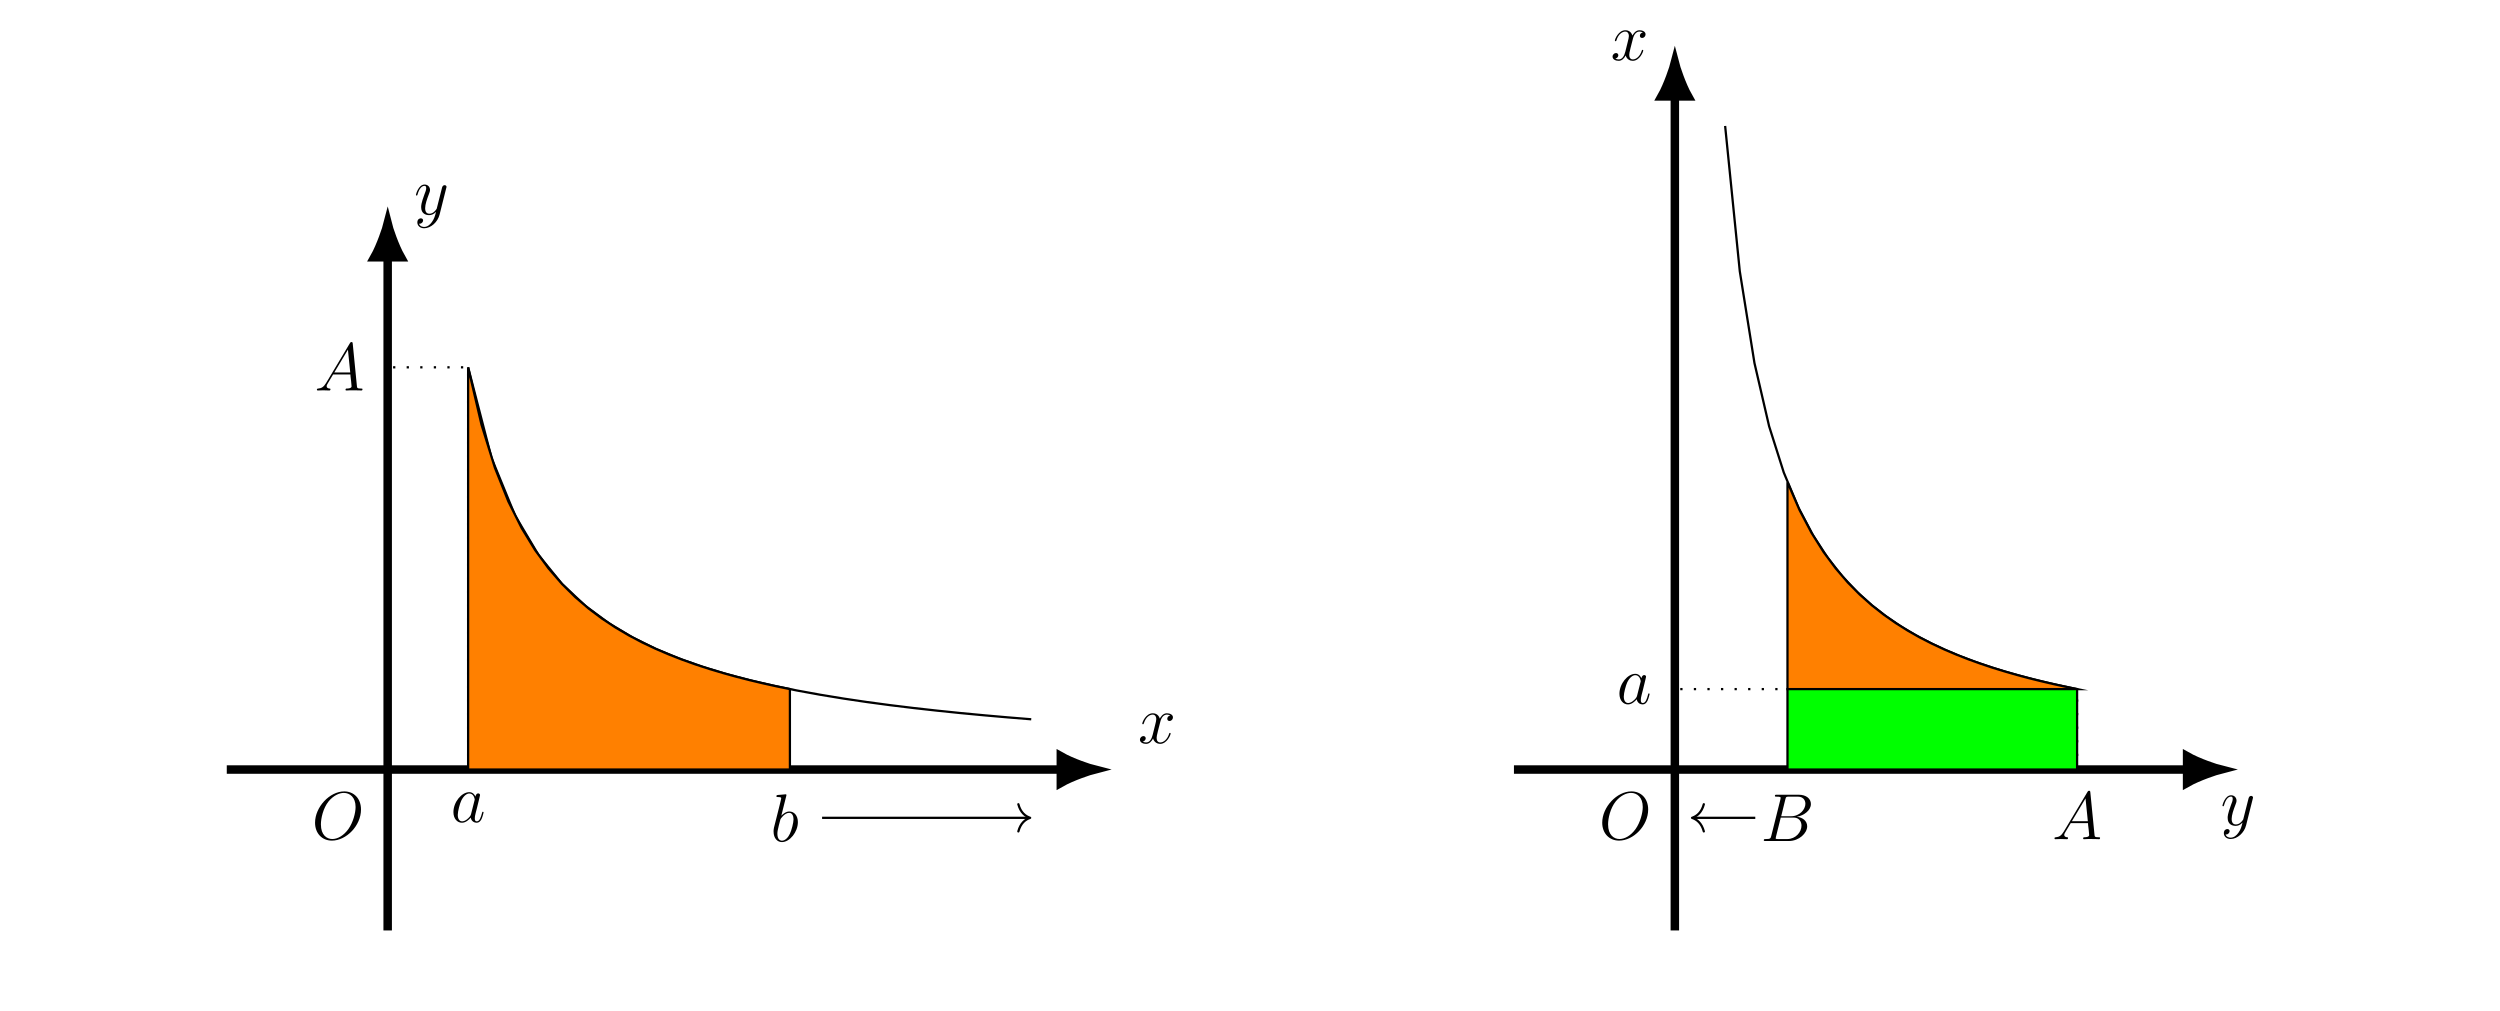 <?xml version="1.0" encoding="UTF-8"?>
<svg xmlns="http://www.w3.org/2000/svg" xmlns:xlink="http://www.w3.org/1999/xlink" width="440.45pt" height="178.08pt" viewBox="0 0 440.45 178.08">
<defs>
<g>
<g id="glyph-0-0">
<path d="M 5.672 -4.875 C 5.281 -4.812 5.141 -4.516 5.141 -4.297 C 5.141 -4 5.359 -3.906 5.531 -3.906 C 5.891 -3.906 6.141 -4.219 6.141 -4.547 C 6.141 -5.047 5.562 -5.266 5.062 -5.266 C 4.344 -5.266 3.938 -4.547 3.828 -4.328 C 3.547 -5.219 2.812 -5.266 2.594 -5.266 C 1.375 -5.266 0.734 -3.703 0.734 -3.438 C 0.734 -3.391 0.781 -3.328 0.859 -3.328 C 0.953 -3.328 0.984 -3.406 1 -3.453 C 1.406 -4.781 2.219 -5.031 2.562 -5.031 C 3.094 -5.031 3.203 -4.531 3.203 -4.25 C 3.203 -3.984 3.125 -3.703 2.984 -3.125 L 2.578 -1.5 C 2.406 -0.781 2.062 -0.125 1.422 -0.125 C 1.359 -0.125 1.062 -0.125 0.812 -0.281 C 1.25 -0.359 1.344 -0.719 1.344 -0.859 C 1.344 -1.094 1.156 -1.25 0.938 -1.25 C 0.641 -1.25 0.328 -0.984 0.328 -0.609 C 0.328 -0.109 0.891 0.125 1.406 0.125 C 1.984 0.125 2.391 -0.328 2.641 -0.828 C 2.828 -0.125 3.438 0.125 3.875 0.125 C 5.094 0.125 5.734 -1.453 5.734 -1.703 C 5.734 -1.766 5.688 -1.812 5.625 -1.812 C 5.516 -1.812 5.5 -1.75 5.469 -1.656 C 5.141 -0.609 4.453 -0.125 3.906 -0.125 C 3.484 -0.125 3.266 -0.438 3.266 -0.922 C 3.266 -1.188 3.312 -1.375 3.5 -2.156 L 3.922 -3.797 C 4.094 -4.5 4.5 -5.031 5.062 -5.031 C 5.078 -5.031 5.422 -5.031 5.672 -4.875 Z M 5.672 -4.875 "/>
</g>
<g id="glyph-0-1">
<path d="M 3.141 1.344 C 2.828 1.797 2.359 2.203 1.766 2.203 C 1.625 2.203 1.047 2.172 0.875 1.625 C 0.906 1.641 0.969 1.641 0.984 1.641 C 1.344 1.641 1.594 1.328 1.594 1.047 C 1.594 0.781 1.359 0.688 1.188 0.688 C 0.984 0.688 0.578 0.828 0.578 1.406 C 0.578 2.016 1.094 2.438 1.766 2.438 C 2.969 2.438 4.172 1.344 4.5 0.016 L 5.672 -4.656 C 5.688 -4.703 5.719 -4.781 5.719 -4.859 C 5.719 -5.031 5.562 -5.156 5.391 -5.156 C 5.281 -5.156 5.031 -5.109 4.938 -4.75 L 4.047 -1.234 C 4 -1.016 4 -0.984 3.891 -0.859 C 3.656 -0.531 3.266 -0.125 2.688 -0.125 C 2.016 -0.125 1.953 -0.781 1.953 -1.094 C 1.953 -1.781 2.281 -2.703 2.609 -3.562 C 2.734 -3.906 2.812 -4.078 2.812 -4.312 C 2.812 -4.812 2.453 -5.266 1.859 -5.266 C 0.766 -5.266 0.328 -3.531 0.328 -3.438 C 0.328 -3.391 0.375 -3.328 0.453 -3.328 C 0.562 -3.328 0.578 -3.375 0.625 -3.547 C 0.906 -4.547 1.359 -5.031 1.828 -5.031 C 1.938 -5.031 2.141 -5.031 2.141 -4.641 C 2.141 -4.328 2.016 -3.984 1.828 -3.531 C 1.25 -1.953 1.25 -1.562 1.25 -1.281 C 1.25 -0.141 2.062 0.125 2.656 0.125 C 3 0.125 3.438 0.016 3.844 -0.438 L 3.859 -0.422 C 3.688 0.281 3.562 0.75 3.141 1.344 Z M 3.141 1.344 "/>
</g>
<g id="glyph-0-2">
<path d="M 8.672 -5.234 C 8.672 -7.203 7.391 -8.422 5.719 -8.422 C 3.156 -8.422 0.578 -5.672 0.578 -2.906 C 0.578 -1.031 1.812 0.25 3.547 0.25 C 6.062 0.25 8.672 -2.359 8.672 -5.234 Z M 3.625 -0.031 C 2.641 -0.031 1.609 -0.734 1.609 -2.609 C 1.609 -3.688 2 -5.469 2.969 -6.672 C 3.844 -7.719 4.859 -8.156 5.656 -8.156 C 6.703 -8.156 7.719 -7.391 7.719 -5.672 C 7.719 -4.609 7.266 -2.938 6.469 -1.812 C 5.594 -0.578 4.5 -0.031 3.625 -0.031 Z M 3.625 -0.031 "/>
</g>
<g id="glyph-0-3">
<path d="M 3.594 -1.422 C 3.531 -1.219 3.531 -1.188 3.375 -0.969 C 3.109 -0.641 2.578 -0.125 2.016 -0.125 C 1.531 -0.125 1.25 -0.562 1.25 -1.266 C 1.25 -1.922 1.625 -3.266 1.859 -3.766 C 2.266 -4.609 2.828 -5.031 3.281 -5.031 C 4.078 -5.031 4.234 -4.047 4.234 -3.953 C 4.234 -3.938 4.203 -3.797 4.188 -3.766 Z M 4.359 -4.484 C 4.234 -4.797 3.906 -5.266 3.281 -5.266 C 1.938 -5.266 0.484 -3.531 0.484 -1.75 C 0.484 -0.578 1.172 0.125 1.984 0.125 C 2.641 0.125 3.203 -0.391 3.531 -0.781 C 3.656 -0.078 4.219 0.125 4.578 0.125 C 4.938 0.125 5.219 -0.094 5.438 -0.531 C 5.625 -0.938 5.797 -1.656 5.797 -1.703 C 5.797 -1.766 5.75 -1.812 5.672 -1.812 C 5.562 -1.812 5.562 -1.75 5.516 -1.578 C 5.328 -0.875 5.109 -0.125 4.609 -0.125 C 4.266 -0.125 4.25 -0.438 4.25 -0.672 C 4.25 -0.938 4.281 -1.078 4.391 -1.547 C 4.469 -1.844 4.531 -2.109 4.625 -2.453 C 5.062 -4.25 5.172 -4.672 5.172 -4.75 C 5.172 -4.906 5.047 -5.047 4.859 -5.047 C 4.484 -5.047 4.391 -4.625 4.359 -4.484 Z M 4.359 -4.484 "/>
</g>
<g id="glyph-0-4">
<path d="M 2.031 -1.328 C 1.609 -0.625 1.203 -0.375 0.641 -0.344 C 0.5 -0.328 0.406 -0.328 0.406 -0.125 C 0.406 -0.047 0.469 0 0.547 0 C 0.766 0 1.297 -0.031 1.516 -0.031 C 1.859 -0.031 2.25 0 2.578 0 C 2.656 0 2.797 0 2.797 -0.234 C 2.797 -0.328 2.703 -0.344 2.625 -0.344 C 2.359 -0.375 2.125 -0.469 2.125 -0.75 C 2.125 -0.922 2.203 -1.047 2.359 -1.312 L 3.266 -2.828 L 6.312 -2.828 C 6.328 -2.719 6.328 -2.625 6.328 -2.516 C 6.375 -2.203 6.516 -0.953 6.516 -0.734 C 6.516 -0.375 5.906 -0.344 5.719 -0.344 C 5.578 -0.344 5.453 -0.344 5.453 -0.125 C 5.453 0 5.562 0 5.625 0 C 5.828 0 6.078 -0.031 6.281 -0.031 L 6.953 -0.031 C 7.688 -0.031 8.219 0 8.219 0 C 8.312 0 8.438 0 8.438 -0.234 C 8.438 -0.344 8.328 -0.344 8.156 -0.344 C 7.5 -0.344 7.484 -0.453 7.453 -0.812 L 6.719 -8.266 C 6.688 -8.516 6.641 -8.531 6.516 -8.531 C 6.391 -8.531 6.328 -8.516 6.219 -8.328 Z M 3.469 -3.172 L 5.875 -7.188 L 6.281 -3.172 Z M 3.469 -3.172 "/>
</g>
<g id="glyph-0-5">
<path d="M 2.766 -8 C 2.766 -8.047 2.797 -8.109 2.797 -8.172 C 2.797 -8.297 2.672 -8.297 2.656 -8.297 C 2.641 -8.297 2.219 -8.266 2 -8.234 C 1.797 -8.219 1.609 -8.203 1.406 -8.188 C 1.109 -8.156 1.031 -8.156 1.031 -7.938 C 1.031 -7.812 1.141 -7.812 1.266 -7.812 C 1.875 -7.812 1.875 -7.703 1.875 -7.594 C 1.875 -7.5 1.781 -7.156 1.734 -6.938 L 1.453 -5.797 C 1.328 -5.312 0.641 -2.609 0.594 -2.391 C 0.531 -2.094 0.531 -1.891 0.531 -1.734 C 0.531 -0.516 1.219 0.125 2 0.125 C 3.375 0.125 4.812 -1.656 4.812 -3.391 C 4.812 -4.5 4.203 -5.266 3.297 -5.266 C 2.672 -5.266 2.109 -4.75 1.891 -4.516 Z M 2.016 -0.125 C 1.625 -0.125 1.203 -0.406 1.203 -1.344 C 1.203 -1.734 1.25 -1.953 1.453 -2.797 C 1.5 -2.953 1.688 -3.719 1.734 -3.875 C 1.75 -3.969 2.469 -5.031 3.281 -5.031 C 3.797 -5.031 4.047 -4.5 4.047 -3.891 C 4.047 -3.312 3.703 -1.953 3.406 -1.344 C 3.109 -0.688 2.562 -0.125 2.016 -0.125 Z M 2.016 -0.125 "/>
</g>
<g id="glyph-0-6">
<path d="M 4.375 -7.344 C 4.484 -7.797 4.531 -7.812 5 -7.812 L 6.547 -7.812 C 7.906 -7.812 7.906 -6.672 7.906 -6.562 C 7.906 -5.594 6.938 -4.359 5.359 -4.359 L 3.641 -4.359 Z M 6.391 -4.266 C 7.703 -4.5 8.875 -5.422 8.875 -6.516 C 8.875 -7.453 8.062 -8.156 6.703 -8.156 L 2.875 -8.156 C 2.641 -8.156 2.531 -8.156 2.531 -7.938 C 2.531 -7.812 2.641 -7.812 2.828 -7.812 C 3.547 -7.812 3.547 -7.719 3.547 -7.594 C 3.547 -7.562 3.547 -7.5 3.5 -7.312 L 1.891 -0.891 C 1.781 -0.469 1.75 -0.344 0.922 -0.344 C 0.688 -0.344 0.578 -0.344 0.578 -0.125 C 0.578 0 0.641 0 0.891 0 L 4.984 0 C 6.812 0 8.219 -1.391 8.219 -2.594 C 8.219 -3.578 7.359 -4.172 6.391 -4.266 Z M 4.703 -0.344 L 3.078 -0.344 C 2.922 -0.344 2.891 -0.344 2.828 -0.359 C 2.688 -0.375 2.672 -0.391 2.672 -0.484 C 2.672 -0.578 2.703 -0.641 2.719 -0.75 L 3.562 -4.125 L 5.812 -4.125 C 7.219 -4.125 7.219 -2.812 7.219 -2.719 C 7.219 -1.562 6.188 -0.344 4.703 -0.344 Z M 4.703 -0.344 "/>
</g>
</g>
</defs>
<path fill="none" stroke-width="14.944" stroke-linecap="butt" stroke-linejoin="miter" stroke="rgb(0%, 0%, 0%)" stroke-opacity="1" stroke-miterlimit="10" d="M 399.531 425.019 L 1868.945 425.019 " transform="matrix(0.1, 0, 0, -0.1, 0, 178.08)"/>
<path fill-rule="nonzero" fill="rgb(0%, 0%, 0%)" fill-opacity="1" d="M 192.781 135.578 C 192.059 135.398 188.879 134.363 186.895 133.238 L 186.895 137.922 C 188.879 136.797 192.059 135.762 192.781 135.578 "/>
<path fill="none" stroke-width="14.944" stroke-linecap="butt" stroke-linejoin="miter" stroke="rgb(0%, 0%, 0%)" stroke-opacity="1" stroke-miterlimit="10" d="M 1927.812 425.019 C 1920.586 426.816 1888.789 437.167 1868.945 448.417 L 1868.945 401.581 C 1888.789 412.831 1920.586 423.183 1927.812 425.019 Z M 1927.812 425.019 " transform="matrix(0.1, 0, 0, -0.1, 0, 178.08)"/>
<g fill="rgb(0%, 0%, 0%)" fill-opacity="1">
<use xlink:href="#glyph-0-0" x="200.509" y="130.931"/>
</g>
<path fill="none" stroke-width="14.944" stroke-linecap="butt" stroke-linejoin="miter" stroke="rgb(0%, 0%, 0%)" stroke-opacity="1" stroke-miterlimit="10" d="M 683.008 141.542 L 683.008 1327.48 " transform="matrix(0.1, 0, 0, -0.1, 0, 178.08)"/>
<path fill-rule="nonzero" fill="rgb(0%, 0%, 0%)" fill-opacity="1" d="M 68.301 39.445 C 68.117 40.172 67.082 43.348 65.957 45.332 L 70.641 45.332 C 69.516 43.348 68.48 40.172 68.301 39.445 "/>
<path fill="none" stroke-width="14.944" stroke-linecap="butt" stroke-linejoin="miter" stroke="rgb(0%, 0%, 0%)" stroke-opacity="1" stroke-miterlimit="10" d="M 683.008 1386.347 C 681.172 1379.081 670.82 1347.323 659.57 1327.48 L 706.406 1327.48 C 695.156 1347.323 684.805 1379.081 683.008 1386.347 Z M 683.008 1386.347 " transform="matrix(0.1, 0, 0, -0.1, 0, 178.08)"/>
<g fill="rgb(0%, 0%, 0%)" fill-opacity="1">
<use xlink:href="#glyph-0-1" x="72.949" y="37.778"/>
</g>
<g fill="rgb(0%, 0%, 0%)" fill-opacity="1">
<use xlink:href="#glyph-0-2" x="54.928" y="147.851"/>
</g>
<path fill="none" stroke-width="3.985" stroke-linecap="butt" stroke-linejoin="miter" stroke="rgb(0%, 0%, 0%)" stroke-opacity="1" stroke-dasharray="3.985 19.925" stroke-miterlimit="10" d="M 824.727 425.019 L 824.727 1133.652 L 683.008 1133.652 " transform="matrix(0.1, 0, 0, -0.1, 0, 178.08)"/>
<g fill="rgb(0%, 0%, 0%)" fill-opacity="1">
<use xlink:href="#glyph-0-3" x="79.401" y="144.828"/>
</g>
<g fill="rgb(0%, 0%, 0%)" fill-opacity="1">
<use xlink:href="#glyph-0-4" x="55.424" y="68.797"/>
</g>
<path fill="none" stroke-width="3.985" stroke-linecap="butt" stroke-linejoin="miter" stroke="rgb(0%, 0%, 0%)" stroke-opacity="1" stroke-miterlimit="10" d="M 824.727 1133.652 L 866.055 973.652 L 907.422 872.597 L 948.75 802.948 L 990.078 752.05 L 1031.406 713.261 L 1072.773 682.714 L 1114.102 657.987 L 1155.43 637.597 L 1196.758 620.487 L 1238.125 605.956 L 1279.453 593.378 L 1320.781 582.48 L 1362.148 572.909 L 1403.477 564.394 L 1444.805 556.855 L 1486.133 550.058 L 1527.461 543.925 L 1568.828 538.378 L 1610.156 533.339 L 1651.484 528.73 L 1692.812 524.472 L 1734.141 520.566 L 1775.508 516.933 L 1816.836 513.573 " transform="matrix(0.1, 0, 0, -0.1, 0, 178.08)"/>
<path fill-rule="nonzero" fill="rgb(100%, 50%, 0%)" fill-opacity="1" stroke-width="3.985" stroke-linecap="butt" stroke-linejoin="miter" stroke="rgb(0%, 0%, 0%)" stroke-opacity="1" stroke-miterlimit="10" d="M 824.727 1133.652 L 848.359 1032.441 L 871.992 956.542 L 895.586 897.48 L 919.219 850.214 L 942.852 811.542 L 966.445 779.355 L 990.078 752.05 L 1013.711 728.691 L 1037.305 708.456 L 1060.938 690.761 L 1084.57 675.136 L 1108.164 661.23 L 1131.797 648.769 L 1155.43 637.597 L 1179.062 627.48 L 1202.656 618.3 L 1226.289 609.862 L 1249.922 602.167 L 1273.516 595.097 L 1297.148 588.534 L 1320.781 582.48 L 1344.375 576.855 L 1368.008 571.62 L 1391.641 566.737 L 1391.68 425.019 L 824.727 425.019 L 824.727 1133.652 " transform="matrix(0.1, 0, 0, -0.1, 0, 178.08)"/>
<path fill="none" stroke-width="3.985" stroke-linecap="butt" stroke-linejoin="miter" stroke="rgb(0%, 0%, 0%)" stroke-opacity="1" stroke-miterlimit="10" d="M 1448.359 339.941 L 1812.891 339.941 " transform="matrix(0.1, 0, 0, -0.1, 0, 178.08)"/>
<path fill="none" stroke-width="3.985" stroke-linecap="round" stroke-linejoin="round" stroke="rgb(0%, 0%, 0%)" stroke-opacity="1" stroke-miterlimit="10" d="M 1794.141 363.886 C 1797.93 349.511 1806.367 342.753 1814.883 339.941 C 1806.367 337.167 1797.93 330.409 1794.141 316.034 " transform="matrix(0.1, 0, 0, -0.1, 0, 178.08)"/>
<g fill="rgb(0%, 0%, 0%)" fill-opacity="1">
<use xlink:href="#glyph-0-5" x="135.758" y="148.235"/>
</g>
<path fill="none" stroke-width="14.944" stroke-linecap="butt" stroke-linejoin="miter" stroke="rgb(0%, 0%, 0%)" stroke-opacity="1" stroke-miterlimit="10" d="M 2667.266 425.019 L 3853.203 425.019 " transform="matrix(0.1, 0, 0, -0.1, 0, 178.08)"/>
<path fill-rule="nonzero" fill="rgb(0%, 0%, 0%)" fill-opacity="1" d="M 391.207 135.578 C 390.484 135.398 387.309 134.363 385.32 133.238 L 385.32 137.922 C 387.309 136.797 390.484 135.762 391.207 135.578 "/>
<path fill="none" stroke-width="14.944" stroke-linecap="butt" stroke-linejoin="miter" stroke="rgb(0%, 0%, 0%)" stroke-opacity="1" stroke-miterlimit="10" d="M 3912.07 425.019 C 3904.844 426.816 3873.086 437.167 3853.203 448.417 L 3853.203 401.581 C 3873.086 412.831 3904.844 423.183 3912.07 425.019 Z M 3912.07 425.019 " transform="matrix(0.1, 0, 0, -0.1, 0, 178.08)"/>
<g fill="rgb(0%, 0%, 0%)" fill-opacity="1">
<use xlink:href="#glyph-0-1" x="391.22" y="145.376"/>
</g>
<path fill="none" stroke-width="14.944" stroke-linecap="butt" stroke-linejoin="miter" stroke="rgb(0%, 0%, 0%)" stroke-opacity="1" stroke-miterlimit="10" d="M 2950.742 141.542 L 2950.742 1610.956 " transform="matrix(0.1, 0, 0, -0.1, 0, 178.08)"/>
<path fill-rule="nonzero" fill="rgb(0%, 0%, 0%)" fill-opacity="1" d="M 295.074 11.102 C 294.891 11.824 293.859 15 292.734 16.984 L 297.414 16.984 C 296.289 15 295.258 11.824 295.074 11.102 "/>
<path fill="none" stroke-width="14.944" stroke-linecap="butt" stroke-linejoin="miter" stroke="rgb(0%, 0%, 0%)" stroke-opacity="1" stroke-miterlimit="10" d="M 2950.742 1669.784 C 2948.906 1662.558 2938.594 1630.8 2927.344 1610.956 L 2974.141 1610.956 C 2962.891 1630.8 2952.578 1662.558 2950.742 1669.784 Z M 2950.742 1669.784 " transform="matrix(0.1, 0, 0, -0.1, 0, 178.08)"/>
<g fill="rgb(0%, 0%, 0%)" fill-opacity="1">
<use xlink:href="#glyph-0-0" x="283.773" y="10.593"/>
</g>
<g fill="rgb(0%, 0%, 0%)" fill-opacity="1">
<use xlink:href="#glyph-0-2" x="281.702" y="147.85"/>
</g>
<path fill="none" stroke-width="3.985" stroke-linecap="butt" stroke-linejoin="miter" stroke="rgb(0%, 0%, 0%)" stroke-opacity="1" stroke-dasharray="3.985 19.925" stroke-miterlimit="10" d="M 3659.414 425.019 L 3659.414 566.737 L 2950.742 566.737 " transform="matrix(0.1, 0, 0, -0.1, 0, 178.08)"/>
<g fill="rgb(0%, 0%, 0%)" fill-opacity="1">
<use xlink:href="#glyph-0-4" x="361.554" y="147.85"/>
</g>
<g fill="rgb(0%, 0%, 0%)" fill-opacity="1">
<use xlink:href="#glyph-0-3" x="284.829" y="123.98"/>
</g>
<path fill="none" stroke-width="3.985" stroke-linecap="butt" stroke-linejoin="miter" stroke="rgb(0%, 0%, 0%)" stroke-opacity="1" stroke-miterlimit="10" d="M 3039.336 1558.886 L 3065.156 1302.87 L 3091.016 1141.152 L 3116.836 1029.784 L 3142.656 948.339 L 3168.516 886.269 L 3194.336 837.323 L 3220.195 797.753 L 3246.016 765.175 L 3271.836 737.792 L 3297.695 714.511 L 3323.516 694.433 L 3349.375 676.933 L 3375.195 661.62 L 3401.016 648.066 L 3426.875 635.956 L 3452.695 625.058 L 3478.516 615.292 L 3504.375 606.425 L 3530.195 598.3 L 3556.055 590.956 L 3581.875 584.159 L 3607.695 577.87 L 3633.555 572.089 L 3659.375 566.737 " transform="matrix(0.1, 0, 0, -0.1, 0, 178.08)"/>
<path fill-rule="nonzero" fill="rgb(100%, 50%, 0%)" fill-opacity="1" stroke-width="3.985" stroke-linecap="butt" stroke-linejoin="miter" stroke="rgb(0%, 0%, 0%)" stroke-opacity="1" stroke-miterlimit="10" d="M 3149.18 931.191 L 3170.43 882.206 L 3191.68 841.855 L 3212.969 808.027 L 3234.219 779.355 L 3255.469 754.589 L 3276.719 733.144 L 3297.969 714.237 L 3319.258 697.558 L 3340.508 682.714 L 3361.758 669.355 L 3383.008 657.323 L 3404.297 646.464 L 3425.547 636.542 L 3446.797 627.48 L 3468.047 619.159 L 3489.336 611.503 L 3510.586 604.394 L 3531.836 597.87 L 3553.086 591.737 L 3574.375 586.034 L 3595.625 580.761 L 3616.875 575.8 L 3638.125 571.112 L 3659.375 566.737 L 3149.18 566.737 L 3149.18 931.191 " transform="matrix(0.1, 0, 0, -0.1, 0, 178.08)"/>
<path fill-rule="nonzero" fill="rgb(0%, 100%, 0%)" fill-opacity="1" stroke-width="3.985" stroke-linecap="butt" stroke-linejoin="miter" stroke="rgb(0%, 0%, 0%)" stroke-opacity="1" stroke-miterlimit="10" d="M 3149.18 425.019 L 3659.414 425.019 L 3659.414 566.737 L 3149.18 566.737 Z M 3149.18 425.019 " transform="matrix(0.1, 0, 0, -0.1, 0, 178.08)"/>
<g fill="rgb(0%, 0%, 0%)" fill-opacity="1">
<use xlink:href="#glyph-0-6" x="310.169" y="148.169"/>
</g>
<path fill="none" stroke-width="3.985" stroke-linecap="butt" stroke-linejoin="miter" stroke="rgb(0%, 0%, 0%)" stroke-opacity="1" stroke-miterlimit="10" d="M 3092.461 339.941 L 2983.086 339.941 " transform="matrix(0.1, 0, 0, -0.1, 0, 178.08)"/>
<path fill="none" stroke-width="3.985" stroke-linecap="round" stroke-linejoin="round" stroke="rgb(0%, 0%, 0%)" stroke-opacity="1" stroke-miterlimit="10" d="M 3001.797 316.034 C 2998.008 330.409 2989.609 337.167 2981.094 339.941 C 2989.609 342.753 2998.008 349.511 3001.797 363.886 " transform="matrix(0.1, 0, 0, -0.1, 0, 178.08)"/>
</svg>
